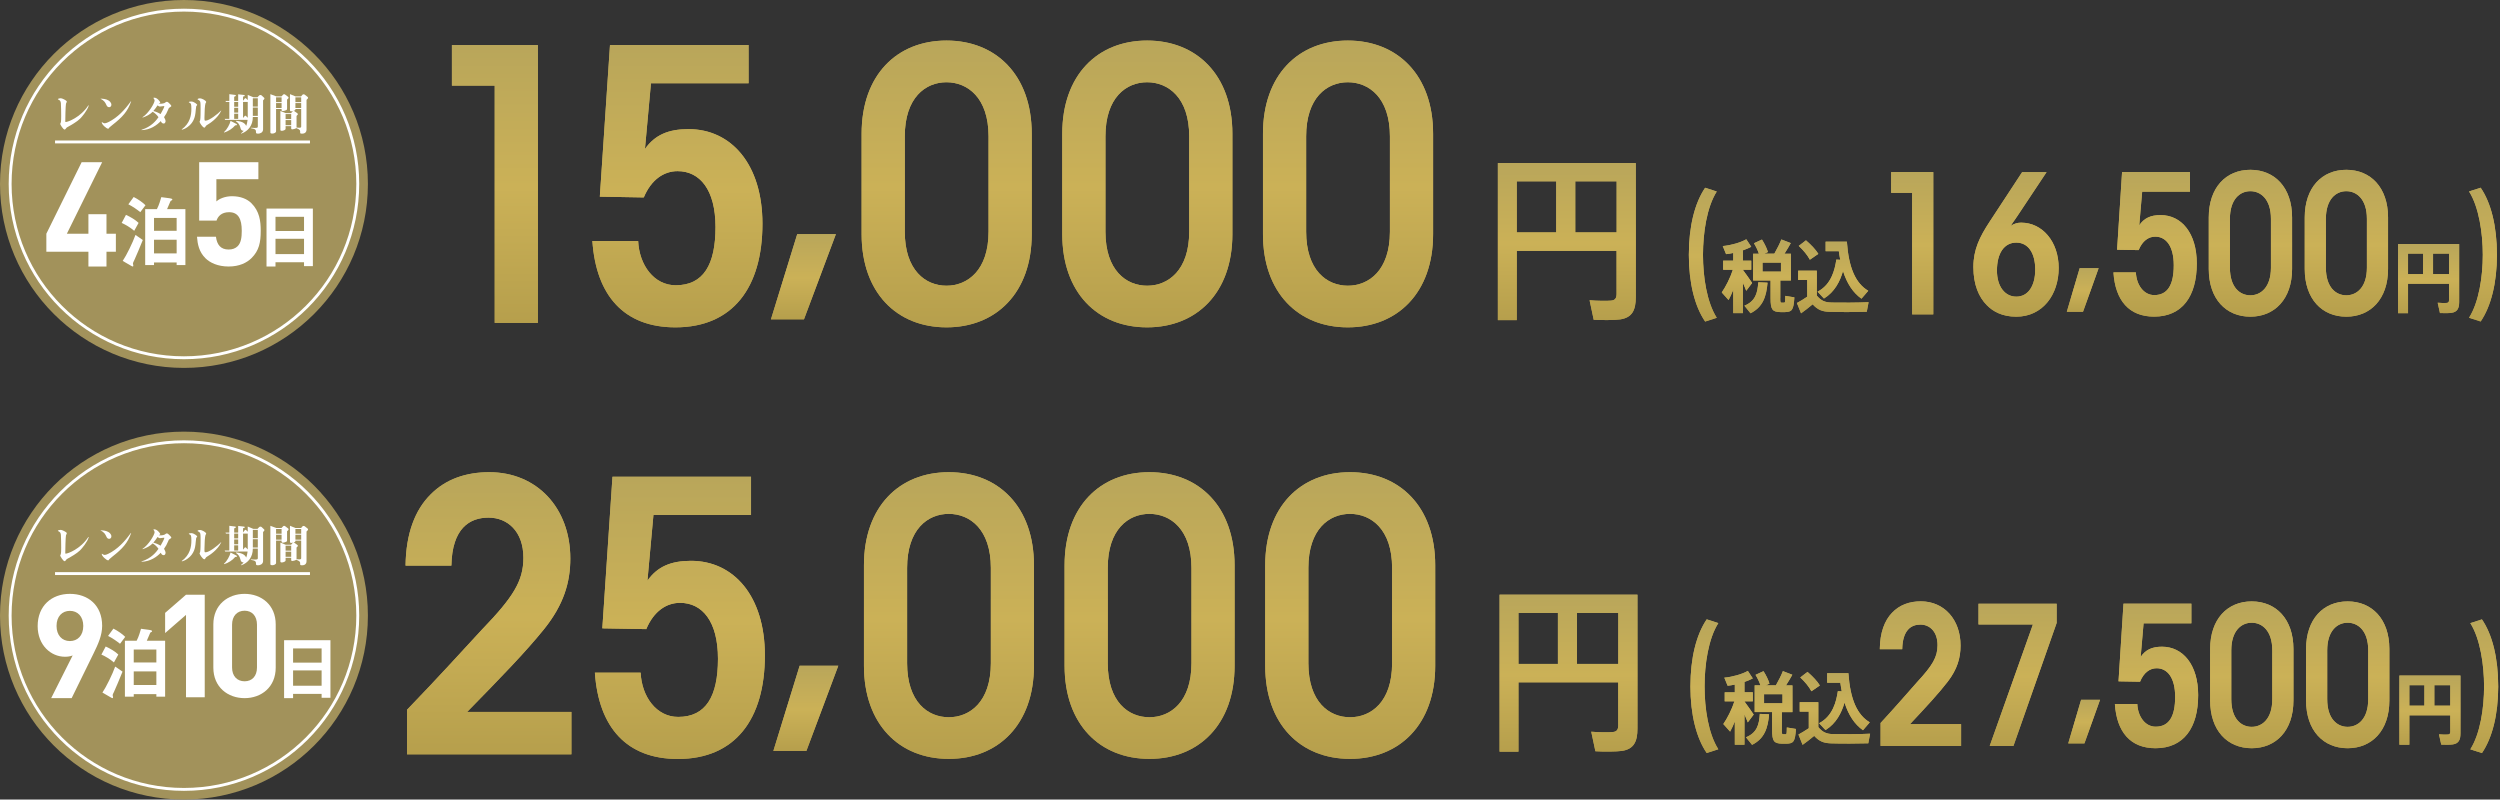 <svg width="863" height="276" viewBox="0 0 863 276" fill="none" xmlns="http://www.w3.org/2000/svg">
<rect x="0" y="0" width="863" height="276" fill="#333333" stroke="none"/>
<circle cx="63.5" cy="63.5" r="63.5" fill="#A2925B"/>
<path d="M30.5 36.36L30.635 36.435C30.2 38.07 28.28 40.35 27.635 40.98C26.465 42.105 24.65 43.125 23.21 43.92C22.97 44.055 22.955 44.1 22.73 44.4C22.505 44.685 22.43 44.73 22.325 44.73C21.785 44.73 20.78 42.96 20.78 42.78C20.78 42.705 20.945 42.39 20.975 42.315C21.11 41.91 21.125 40.965 21.125 40.05C21.125 39.39 21.08 36.105 21.02 35.625C20.93 34.86 20.675 34.65 20.24 34.425C20 34.305 19.97 34.29 19.97 34.245C19.97 34.08 20.555 33.915 20.855 33.915C21.665 33.915 22.73 34.665 22.91 34.815C23.03 34.905 23.06 35.025 23.06 35.115C23.06 35.235 22.805 35.685 22.775 35.79C22.625 36.51 22.535 40.86 22.535 41.91C22.535 41.97 22.535 42.12 22.715 42.12C23.345 42.12 27.755 40.59 30.5 36.36Z" fill="white"/>
<path d="M45.14 35.01H45.275C44.06 38.445 42.335 40.38 38.78 43.155C38.645 43.26 37.82 43.95 37.775 43.995C37.505 44.385 37.475 44.43 37.31 44.43C36.785 44.43 35.12 43.005 35.12 42.24C35.12 42.18 35.15 42.15 35.21 42.15C35.27 42.15 35.51 42.345 35.555 42.375C35.84 42.54 36.005 42.555 36.125 42.555C36.605 42.555 37.31 42.21 37.415 42.15C40.61 40.575 43.07 37.92 45.14 35.01ZM34.655 34.05C35.555 34.08 36.665 34.17 37.46 34.68C37.745 34.86 38.45 35.37 38.45 36.165C38.45 36.795 37.985 37.005 37.655 37.005C37.1 37.005 36.875 36.525 36.77 36.33C36.305 35.325 36.05 34.815 34.655 34.05Z" fill="white"/>
<path d="M48.86 44.925V44.805C52.34 43.725 54.005 41.46 54.71 40.455C54.14 39.555 53.105 38.79 52.7 38.58C51.755 39.54 50.525 40.155 49.25 40.59L49.19 40.47C51.335 39.075 53.375 35.595 53.375 34.665C53.375 34.575 53.3 34.365 53.24 34.26C53.21 34.2 52.97 33.915 52.97 33.855C52.97 33.72 53.09 33.705 53.18 33.705C53.96 33.705 54.47 34.245 54.74 34.53C54.89 34.695 55.31 35.16 55.31 35.385C55.31 35.445 55.295 35.49 55.13 35.58C55.07 35.625 54.83 35.745 54.8 35.775C54.92 35.79 55.52 35.805 55.64 35.805C55.835 35.805 56.6 35.685 56.765 35.58C57.35 35.175 57.41 35.13 57.605 35.13C57.905 35.13 58.265 35.505 58.49 35.73C58.715 35.955 59.135 36.375 59.135 36.585C59.135 36.72 59.075 36.78 58.535 37.11C58.265 37.29 58.235 37.35 58.025 37.89C57.605 38.94 57.275 39.51 56.63 40.44C56.915 40.86 57.155 41.505 57.155 41.85C57.155 42 57.035 42.645 56.525 42.645C55.955 42.645 55.775 42.315 55.49 41.805C54.245 43.14 51.92 44.85 48.86 44.925ZM55.43 39.375C56.105 38.235 56.72 36.96 56.72 36.735C56.72 36.645 56.675 36.615 56.6 36.615C56.39 36.615 55.445 36.78 55.22 36.78C54.95 36.78 54.695 36.6 54.38 36.375C54.095 36.81 53.48 37.74 52.925 38.34C53.72 38.475 54.725 38.94 55.43 39.375Z" fill="white"/>
<path d="M62.81 44.79L62.735 44.655C65.615 42.555 66.065 39.75 66.065 37.575C66.065 37.065 66.065 35.955 65.765 35.67C65.675 35.595 65.165 35.355 65.165 35.25C65.165 35.085 65.915 35.04 66.02 35.04C66.965 35.04 68.09 36.015 68.09 36.195C68.09 36.3 67.745 36.615 67.73 36.69C67.67 36.885 67.52 38.625 67.475 38.985C67.355 39.9 67.085 42.195 64.76 43.845C63.92 44.46 63.26 44.655 62.81 44.79ZM76.31 38.16L76.37 38.205C75.14 40.905 72.26 42.69 71.54 43.11C71.315 43.245 71.15 43.35 71.015 43.575C70.76 44.01 70.73 44.055 70.535 44.055C69.95 44.055 68.885 42.33 68.885 42.03C68.885 41.94 69.065 41.565 69.095 41.49C69.245 40.935 69.245 38.385 69.245 37.665C69.245 36.825 69.245 35.565 69.14 35.19C69.065 34.95 68.975 34.785 68.69 34.59C68.615 34.545 68.195 34.38 68.195 34.29C68.195 34.08 68.63 33.945 68.96 33.945C69.815 33.945 71.18 34.785 71.18 35.22C71.18 35.31 70.955 35.655 70.925 35.73C70.745 36.15 70.58 38.61 70.58 40.56C70.58 41.535 70.58 41.655 70.97 41.655C72.23 41.655 75.185 39.345 76.31 38.16Z" fill="white"/>
<path d="M91.28 33.99C91.28 34.17 91.235 34.215 90.815 34.65V44.67C90.815 45.825 89.66 46.14 89.105 46.14C88.385 46.14 88.37 45.915 88.37 45.645C88.355 44.895 88.355 44.565 86.615 44.25V44.1C86.87 44.115 87.29 44.16 87.845 44.16C88.85 44.16 89 44.085 89 43.62V40.38H87.275C87.275 43.335 85.685 45.27 83.285 46.14L83.21 45.99C83.48 45.795 83.72 45.63 84.11 45.135C83.255 45.165 83.09 44.52 83 44.13C82.67 42.81 82.085 42.315 81.425 41.865L81.47 41.715C84.2 41.895 84.755 42.99 84.995 43.47C85.16 43.02 85.355 42.39 85.475 41.385H77.735L77.555 41.04H79.16V35.19H78.005L77.825 34.845H79.16V32.505L81.14 32.76C81.215 32.76 81.41 32.79 81.41 32.985C81.41 33.165 81.35 33.195 80.84 33.405V34.845H82.22V32.55L84.26 32.79C84.41 32.805 84.485 32.88 84.485 33C84.485 33.225 84.26 33.285 83.9 33.345V34.8L84.485 34.035C84.53 33.96 84.59 33.885 84.725 33.885C84.845 33.885 84.95 33.975 84.995 34.02L85.52 34.56V32.76L87.455 33.57H88.88L89.42 33C89.57 32.85 89.705 32.79 89.885 32.79C89.99 32.79 90.17 32.835 90.275 32.91L91.175 33.75C91.235 33.81 91.28 33.9 91.28 33.99ZM85.52 40.665V40.515V35.19H83.9V40.74L84.44 40.08C84.5 39.99 84.56 39.93 84.68 39.93C84.785 39.93 84.875 39.99 84.95 40.065L85.52 40.665ZM82.22 38.88V37.215H80.84V38.88H82.22ZM82.22 36.855V35.19H80.84V36.855H82.22ZM82.22 41.04V39.255H80.84V41.04H82.22ZM89 36.795V33.915H87.275V36.795H89ZM89 40.005V37.125H87.275V40.005H89ZM81.8 43.035C81.8 43.305 81.365 43.275 81.2 43.26C80.285 44.385 78.725 45.36 77.405 45.75L77.3 45.615C78.38 44.685 79.31 42.93 79.595 41.73L81.62 42.78C81.725 42.84 81.8 42.915 81.8 43.035Z" fill="white"/>
<path d="M106.34 33.765C106.34 33.945 106.295 34.02 105.815 34.47V44.715C105.815 45.87 104.93 46.14 104.315 46.14C103.79 46.14 103.625 46.035 103.625 45.855C103.625 44.85 103.625 44.805 102.26 44.22C102.005 44.445 101.195 44.655 100.94 44.655C100.58 44.655 100.52 44.505 100.52 44.25V43.545H98.585V44.475C98.585 44.895 97.685 45.165 97.25 45.165C97.025 45.165 96.785 45.105 96.785 44.805V38.31L98.63 39.045H100.49L101.015 38.415C101.06 38.355 101.12 38.325 101.18 38.295C100.73 38.415 100.67 38.43 100.535 38.43C100.325 38.43 100.1 38.325 100.1 37.995V32.49L101.975 33.27H103.94L104.405 32.715C104.495 32.61 104.66 32.55 104.81 32.55C104.93 32.55 105.08 32.58 105.23 32.7L106.16 33.435C106.265 33.51 106.34 33.6 106.34 33.765ZM103.97 43.62V37.62H101.975C101.975 37.995 101.975 38.085 101.255 38.28C101.435 38.265 101.54 38.31 101.615 38.37L102.62 39.09C102.755 39.18 102.83 39.315 102.83 39.42C102.83 39.555 102.77 39.6 102.365 40.005V44.025C102.92 44.1 103.265 44.1 103.355 44.1C103.94 44.1 103.97 43.86 103.97 43.62ZM103.97 37.29V35.58H101.975V37.29H103.97ZM100.52 41.1V39.375H98.585V41.1H100.52ZM100.52 43.215V41.445H98.585V43.215H100.52ZM103.97 35.25V33.6H101.975V35.25H103.97ZM99.605 33.705C99.605 33.915 99.515 34.02 99.095 34.38V37.53C99.095 37.755 99.065 37.89 98.765 38.04C98.375 38.235 97.82 38.34 97.655 38.34C97.445 38.34 97.205 38.265 97.205 38.04V37.62H95.3V45.33C95.3 45.78 94.61 46.11 94.025 46.11C93.335 46.11 93.335 45.9 93.335 45.615V32.505L95.36 33.27H97.16L97.76 32.655C97.88 32.535 98.015 32.52 98.075 32.52C98.21 32.52 98.33 32.565 98.465 32.67L99.47 33.435C99.515 33.465 99.605 33.555 99.605 33.705ZM97.205 35.25V33.6H95.3V35.25H97.205ZM97.205 37.29V35.58H95.3V37.29H97.205Z" fill="white"/>
<path d="M19 49H107" stroke="white"/>
<circle cx="63.5" cy="63.5" r="60" stroke="white"/>
<path d="M40 86.893H36.757V92H30.52V86.893H16V80.674L28.175 56H35.26L23.085 80.674H30.52V73.949H36.757V80.674H40V86.893Z" fill="white"/>
<path d="M90 79.666C90 83.677 89.446 86.485 86.828 89.092C85.217 90.696 82.65 92 78.924 92C75.199 92 72.481 90.696 70.92 89.142C68.705 86.936 68.201 84.329 68 81.721H74.545C74.897 84.529 76.206 86.134 78.924 86.134C80.183 86.134 81.24 85.783 82.046 84.981C83.204 83.827 83.455 81.922 83.455 79.666C83.455 75.554 82.247 73.248 79.076 73.248C76.407 73.248 75.199 74.752 74.746 76.156H68.755V56H89.195V61.866H74.696V69.538C75.652 68.635 77.666 67.733 80.082 67.733C83.053 67.733 85.318 68.685 86.778 70.139C89.597 72.947 90 76.306 90 79.666Z" fill="white"/>
<path d="M64 91.49H60.978V90.604H53.166V91.49H50.119V72.188H54.165C54.908 70.819 55.497 68.698 55.676 68.054L58.494 68.43C58.827 68.483 59.492 68.564 59.492 68.886C59.492 68.966 59.441 69.074 59.339 69.127C58.955 69.289 58.903 69.315 58.801 69.557C58.775 69.611 58.033 71.382 57.674 72.188H64V91.49ZM60.978 79.678V75.222H53.166V79.678H60.978ZM60.978 87.463V82.765H53.166V87.463H60.978ZM50.221 70.846L48.428 73.235C47.455 72.43 45.765 71.248 44.305 70.523L46.149 68C47.66 68.752 49.376 69.96 50.221 70.846ZM47.839 76.94L46.328 79.678C45.048 78.577 43.409 77.557 42 76.966L43.485 74.174C45.099 74.899 46.789 75.919 47.839 76.94ZM49.299 82.846C48.608 84.617 46.712 89.101 46.328 89.879C46.175 90.174 45.893 90.711 45.893 90.98C45.893 91.087 46.021 91.57 46.021 91.678C46.021 91.839 45.97 92 45.816 92C45.662 92 45.278 91.758 45.125 91.678L42.359 90.067C43.69 88.107 45.791 83.812 46.764 81.101L49.299 82.846Z" fill="white"/>
<path d="M108 91.871H104.951V90.529H95.101V92H92V72H108V91.871ZM104.951 79.742V74.839H95.101V79.742H104.951ZM104.951 87.716V82.426H95.101V87.716H104.951Z" fill="white"/>
<path d="M140.514 245.005C151.527 233.611 159.815 224.408 166.293 217.416C177.173 206.136 180.678 200.573 180.678 192.551C180.678 183.349 175.115 178.681 168.637 178.681C162.159 178.681 156.062 182.301 155.814 195.257H140C140.133 183.977 143.372 175.956 148.555 170.774C153.871 165.324 160.997 163 168.885 163C185.327 163 196.874 175.308 196.874 192.799C196.874 201.087 194.549 208.727 187.938 217.016C181.593 224.923 172.905 233.859 161.244 245.767H197.255V260.4H140.514V244.986V245.005Z" fill="url(#paint0_linear_474_3611)"/>
<path d="M259.254 164.562V177.785H225.568L223.491 200.459C226.863 195.657 231.532 193.599 238.524 193.599C253.29 193.599 264.036 205.774 264.036 226.238C264.036 248.263 253.805 262 233.989 262C216.365 262 206.648 251.121 205.353 232.201H221.148C221.529 240.489 226.597 247.482 234.104 247.482C243.687 247.482 247.841 240.356 247.841 227.4C247.841 214.444 242.392 208.099 234.751 208.099C230.083 208.099 225.682 210.957 223.091 217.168L207.925 216.901L211.43 164.562H259.235H259.254Z" fill="url(#paint1_linear_474_3611)"/>
<path d="M278.364 259.218H266.97L276.039 229.819H289.376L278.364 259.218Z" fill="url(#paint2_linear_474_3611)"/>
<path d="M298.236 195.124C298.236 174.908 310.411 163 327.521 163C344.631 163 356.92 174.908 356.92 195.124V229.838C356.92 250.054 344.612 261.962 327.521 261.962C310.43 261.962 298.236 250.054 298.236 229.838V195.124ZM313.136 228.943C313.136 242.28 320.262 247.596 327.521 247.596C334.78 247.596 342.039 242.28 342.039 228.943V196.038C342.039 182.701 334.78 177.385 327.521 177.385C320.262 177.385 313.136 182.701 313.136 196.038V228.943Z" fill="url(#paint3_linear_474_3611)"/>
<path d="M367.494 195.124C367.494 174.908 379.669 163 396.779 163C413.888 163 426.178 174.908 426.178 195.124V229.838C426.178 250.054 413.869 261.962 396.779 261.962C379.688 261.962 367.494 250.054 367.494 229.838V195.124ZM382.394 228.943C382.394 242.28 389.52 247.596 396.779 247.596C404.038 247.596 411.297 242.28 411.297 228.943V196.038C411.297 182.701 404.038 177.385 396.779 177.385C389.52 177.385 382.394 182.701 382.394 196.038V228.943Z" fill="url(#paint4_linear_474_3611)"/>
<path d="M436.752 195.124C436.752 174.908 448.927 163 466.037 163C483.146 163 495.436 174.908 495.436 195.124V229.838C495.436 250.054 483.127 261.962 466.037 261.962C448.946 261.962 436.752 250.054 436.752 229.838V195.124ZM451.652 228.943C451.652 242.28 458.777 247.596 466.037 247.596C473.296 247.596 480.555 242.28 480.555 228.943V196.038C480.555 182.701 473.296 177.385 466.037 177.385C458.777 177.385 451.652 182.701 451.652 196.038V228.943Z" fill="url(#paint5_linear_474_3611)"/>
<path d="M140.514 245.005C151.527 233.611 159.815 224.408 166.293 217.416C177.173 206.136 180.678 200.573 180.678 192.551C180.678 183.349 175.115 178.681 168.637 178.681C162.159 178.681 156.062 182.301 155.814 195.257H140C140.133 183.977 143.372 175.956 148.555 170.774C153.871 165.324 160.997 163 168.885 163C185.327 163 196.874 175.308 196.874 192.799C196.874 201.087 194.549 208.727 187.938 217.016C181.593 224.923 172.905 233.859 161.244 245.767H197.255V260.4H140.514V244.986V245.005Z" fill="url(#paint6_linear_474_3611)"/>
<path d="M259.254 164.562V177.785H225.568L223.491 200.459C226.863 195.657 231.532 193.599 238.524 193.599C253.29 193.599 264.036 205.774 264.036 226.238C264.036 248.263 253.805 262 233.989 262C216.365 262 206.648 251.121 205.353 232.201H221.148C221.529 240.489 226.597 247.482 234.104 247.482C243.687 247.482 247.841 240.356 247.841 227.4C247.841 214.444 242.392 208.099 234.751 208.099C230.083 208.099 225.682 210.957 223.091 217.168L207.925 216.901L211.43 164.562H259.235H259.254Z" fill="url(#paint7_linear_474_3611)"/>
<path d="M278.364 259.218H266.97L276.039 229.819H289.376L278.364 259.218Z" fill="url(#paint8_linear_474_3611)"/>
<path d="M298.236 195.124C298.236 174.908 310.411 163 327.521 163C344.631 163 356.92 174.908 356.92 195.124V229.838C356.92 250.054 344.612 261.962 327.521 261.962C310.43 261.962 298.236 250.054 298.236 229.838V195.124ZM313.136 228.943C313.136 242.28 320.262 247.596 327.521 247.596C334.78 247.596 342.039 242.28 342.039 228.943V196.038C342.039 182.701 334.78 177.385 327.521 177.385C320.262 177.385 313.136 182.701 313.136 196.038V228.943Z" fill="url(#paint9_linear_474_3611)"/>
<path d="M367.494 195.124C367.494 174.908 379.669 163 396.779 163C413.888 163 426.178 174.908 426.178 195.124V229.838C426.178 250.054 413.869 261.962 396.779 261.962C379.688 261.962 367.494 250.054 367.494 229.838V195.124ZM382.394 228.943C382.394 242.28 389.52 247.596 396.779 247.596C404.038 247.596 411.297 242.28 411.297 228.943V196.038C411.297 182.701 404.038 177.385 396.779 177.385C389.52 177.385 382.394 182.701 382.394 196.038V228.943Z" fill="url(#paint10_linear_474_3611)"/>
<path d="M436.752 195.124C436.752 174.908 448.927 163 466.037 163C483.146 163 495.436 174.908 495.436 195.124V229.838C495.436 250.054 483.127 261.962 466.037 261.962C448.946 261.962 436.752 250.054 436.752 229.838V195.124ZM451.652 228.943C451.652 242.28 458.777 247.596 466.037 247.596C473.296 247.596 480.555 242.28 480.555 228.943V196.038C480.555 182.701 473.296 177.385 466.037 177.385C458.777 177.385 451.652 182.701 451.652 196.038V228.943Z" fill="url(#paint11_linear_474_3611)"/>
<path d="M524.168 235.554V259.466H517.652V205.279H565.247V251.54C565.247 256.036 563.989 258.589 559.874 259.218C558.026 259.466 553.777 259.523 550.729 259.333L549.3 252.588C551.929 252.835 555.454 252.835 556.711 252.702C558.197 252.588 558.617 251.768 558.617 250.339V235.535H524.168V235.554ZM537.792 229.19V211.585H524.168V229.19H537.792ZM558.636 229.19V211.585H544.365V229.19H558.636Z" fill="url(#paint12_linear_474_3611)"/>
<path d="M524.168 235.554V259.466H517.652V205.279H565.247V251.54C565.247 256.036 563.989 258.589 559.874 259.218C558.026 259.466 553.777 259.523 550.729 259.333L549.3 252.588C551.929 252.835 555.454 252.835 556.711 252.702C558.197 252.588 558.617 251.768 558.617 250.339V235.535H524.168V235.554ZM537.792 229.19V211.585H524.168V229.19H537.792ZM558.636 229.19V211.585H544.365V229.19H558.636Z" fill="url(#paint13_linear_474_3611)"/>
<path d="M583.538 236.926C583.538 227.076 585.596 219.036 589.159 213.796L593.16 215.091C589.73 220.503 588.416 229.343 588.416 236.964C588.416 244.586 589.73 253.236 593.16 258.647L589.159 259.943C585.577 254.722 583.538 246.662 583.538 236.964V236.907V236.926Z" fill="url(#paint14_linear_474_3611)"/>
<path d="M605.354 246.681L603.334 249.368C603.048 248.587 602.629 247.634 602.191 246.624V257.084H598.857V249.044C598.342 250.359 597.79 251.54 597.237 252.55L594.894 249.939C596.246 247.977 597.809 244.967 598.723 242.109H595.37V238.984H598.857V236.316C597.999 236.507 597.161 236.64 596.38 236.717L595.236 233.935C597.999 233.687 601.467 232.715 603.353 231.591L605.068 234.183C604.268 234.621 603.277 235.021 602.191 235.402V238.965H605.068V242.09H602.191V242.166C603.334 243.747 604.63 245.519 605.354 246.643V246.681ZM610.689 246.567C610.269 251.426 609.069 254.969 604.82 257.122L602.705 254.512C606.44 252.988 607.259 250.244 607.488 246.434L610.689 246.567ZM615.071 251.94C615.071 253.274 615.147 253.445 615.509 253.464H616.424C616.767 253.426 616.786 253.293 616.805 251.121L619.948 251.635C619.682 256.094 619.11 256.665 616.652 256.722H615.166C612.308 256.646 611.737 255.846 611.737 251.94V245.805H605.716V236.583H607.716C607.335 235.421 606.707 234.106 606.002 232.963L608.764 231.687C609.698 233.154 610.46 234.754 610.822 235.993L609.545 236.583H613.032C614.023 234.868 614.938 233.02 615.452 231.667L618.71 232.925C618.119 234.011 617.357 235.288 616.519 236.602H618.748V245.824H615.09V251.959L615.071 251.94ZM608.955 242.756H615.319V239.632H608.955V242.756Z" fill="url(#paint15_linear_474_3611)"/>
<path d="M632.638 253.407C635.439 253.484 642.26 253.465 645.556 253.274L644.927 256.589C641.765 256.704 635.21 256.723 632.086 256.608C629.59 256.532 628.027 255.961 626.255 254.017C624.807 255.237 623.474 256.246 622.254 257.123L620.825 253.56C621.892 252.988 623.112 252.245 624.388 251.388V245.634H621.263V242.395H627.684V251.007C629.209 252.836 630.619 253.35 632.619 253.407H632.638ZM623.95 231.935C625.817 233.573 627.246 235.059 628.218 236.622C627.208 237.308 626.274 237.955 625.303 238.622C624.445 237.041 623.15 235.44 621.454 233.859L623.95 231.935ZM635.782 238.679C635.61 237.727 635.42 236.717 635.287 235.688H630.733V232.392H638.068C638.697 241.423 641.079 246.777 645.442 249.349C644.642 250.302 643.879 251.178 643.098 252.074C640.221 250.035 638.125 246.91 636.735 242.528C635.687 246.091 633.877 249.73 630.161 252.017L627.951 249.654C632.676 247.196 633.896 242.185 634.429 238.584L635.782 238.66V238.679Z" fill="url(#paint16_linear_474_3611)"/>
<path d="M649.157 249.597C654.549 243.766 658.607 239.041 661.789 235.459C667.124 229.686 668.839 226.828 668.839 222.713C668.839 218.007 666.114 215.606 662.932 215.606C659.75 215.606 656.778 217.454 656.645 224.103H648.909C648.966 218.33 650.567 214.215 653.101 211.567C655.711 208.785 659.198 207.584 663.066 207.584C671.125 207.584 676.784 213.891 676.784 222.846C676.784 227.095 675.641 231.001 672.402 235.25C669.296 239.289 665.047 243.881 659.331 249.978H676.974V257.485H649.176V249.597H649.157Z" fill="url(#paint17_linear_474_3611)"/>
<path d="M709.956 208.404V215.034L695.037 257.504H686.844L701.763 215.568H682.977V208.404H709.956Z" fill="url(#paint18_linear_474_3611)"/>
<path d="M719.54 256.627H713.957L718.396 241.575H724.932L719.54 256.627Z" fill="url(#paint19_linear_474_3611)"/>
<path d="M756.464 208.404V215.168H739.964L738.954 226.771C740.612 224.313 742.879 223.246 746.309 223.246C753.549 223.246 758.808 229.477 758.808 239.975C758.808 251.254 753.797 258.285 744.08 258.285C735.449 258.285 730.685 252.702 730.057 243.023H737.792C737.983 247.272 740.46 250.854 744.137 250.854C748.824 250.854 750.863 247.196 750.863 240.566C750.863 233.935 748.195 230.677 744.461 230.677C742.174 230.677 740.021 232.144 738.745 235.326L731.314 235.193L733.029 208.385H756.445L756.464 208.404Z" fill="url(#paint20_linear_474_3611)"/>
<path d="M762.942 224.046C762.942 213.7 768.906 207.604 777.289 207.604C785.673 207.604 791.694 213.7 791.694 224.046V241.823C791.694 252.169 785.673 258.285 777.289 258.285C768.906 258.285 762.942 252.188 762.942 241.823V224.046ZM770.24 241.366C770.24 248.206 773.727 250.911 777.289 250.911C780.852 250.911 784.396 248.187 784.396 241.366V224.504C784.396 217.664 780.833 214.958 777.289 214.958C773.746 214.958 770.24 217.683 770.24 224.504V241.366Z" fill="url(#paint21_linear_474_3611)"/>
<path d="M796.057 224.046C796.057 213.7 802.02 207.604 810.404 207.604C818.787 207.604 824.808 213.7 824.808 224.046V241.823C824.808 252.169 818.787 258.285 810.404 258.285C802.02 258.285 796.057 252.188 796.057 241.823V224.046ZM803.354 241.366C803.354 248.206 806.841 250.911 810.404 250.911C813.967 250.911 817.51 248.187 817.51 241.366V224.504C817.51 217.664 813.947 214.958 810.404 214.958C806.86 214.958 803.354 217.683 803.354 224.504V241.366Z" fill="url(#paint22_linear_474_3611)"/>
<path d="M831.705 246.91V257.084H828.275V233.192H849.348V253.236C849.348 255.427 848.7 256.665 846.719 256.97C845.861 257.104 844.013 257.123 842.718 257.046L841.937 253.483C843.061 253.617 844.528 253.617 845.061 253.56C845.652 253.503 845.842 253.198 845.842 252.607V246.929H831.705V246.91ZM836.907 243.595V236.526H831.705V243.595H836.907ZM845.842 243.595V236.526H840.336V243.595H845.842Z" fill="url(#paint23_linear_474_3611)"/>
<path d="M862.381 237.022C862.381 246.682 860.323 254.741 856.76 259.962L852.759 258.666C856.188 253.255 857.503 244.414 857.503 236.984C857.503 229.553 856.188 220.522 852.759 215.111L856.76 213.815C860.342 219.035 862.381 227.095 862.381 236.984V237.022Z" fill="url(#paint24_linear_474_3611)"/>
<path d="M583.538 236.926C583.538 227.076 585.596 219.036 589.159 213.796L593.16 215.091C589.73 220.503 588.416 229.343 588.416 236.964C588.416 244.586 589.73 253.236 593.16 258.647L589.159 259.943C585.577 254.722 583.538 246.662 583.538 236.964V236.907V236.926Z" fill="url(#paint25_linear_474_3611)"/>
<path d="M605.354 246.681L603.334 249.368C603.048 248.587 602.629 247.634 602.191 246.624V257.084H598.857V249.044C598.342 250.359 597.79 251.54 597.237 252.55L594.894 249.939C596.246 247.977 597.809 244.967 598.723 242.109H595.37V238.984H598.857V236.316C597.999 236.507 597.161 236.64 596.38 236.717L595.236 233.935C597.999 233.687 601.467 232.715 603.353 231.591L605.068 234.183C604.268 234.621 603.277 235.021 602.191 235.402V238.965H605.068V242.09H602.191V242.166C603.334 243.747 604.63 245.519 605.354 246.643V246.681ZM610.689 246.567C610.269 251.426 609.069 254.969 604.82 257.122L602.705 254.512C606.44 252.988 607.259 250.244 607.488 246.434L610.689 246.567ZM615.071 251.94C615.071 253.274 615.147 253.445 615.509 253.464H616.424C616.767 253.426 616.786 253.293 616.805 251.121L619.948 251.635C619.682 256.094 619.11 256.665 616.652 256.722H615.166C612.308 256.646 611.737 255.846 611.737 251.94V245.805H605.716V236.583H607.716C607.335 235.421 606.707 234.106 606.002 232.963L608.764 231.687C609.698 233.154 610.46 234.754 610.822 235.993L609.545 236.583H613.032C614.023 234.868 614.938 233.02 615.452 231.667L618.71 232.925C618.119 234.011 617.357 235.288 616.519 236.602H618.748V245.824H615.09V251.959L615.071 251.94ZM608.955 242.756H615.319V239.632H608.955V242.756Z" fill="url(#paint26_linear_474_3611)"/>
<path d="M632.638 253.407C635.439 253.484 642.26 253.465 645.556 253.274L644.927 256.589C641.765 256.704 635.21 256.723 632.086 256.608C629.59 256.532 628.027 255.961 626.255 254.017C624.807 255.237 623.474 256.246 622.254 257.123L620.825 253.56C621.892 252.988 623.112 252.245 624.388 251.388V245.634H621.263V242.395H627.684V251.007C629.209 252.836 630.619 253.35 632.619 253.407H632.638ZM623.95 231.935C625.817 233.573 627.246 235.059 628.218 236.622C627.208 237.308 626.274 237.955 625.303 238.622C624.445 237.041 623.15 235.44 621.454 233.859L623.95 231.935ZM635.782 238.679C635.61 237.727 635.42 236.717 635.287 235.688H630.733V232.392H638.068C638.697 241.423 641.079 246.777 645.442 249.349C644.642 250.302 643.879 251.178 643.098 252.074C640.221 250.035 638.125 246.91 636.735 242.528C635.687 246.091 633.877 249.73 630.161 252.017L627.951 249.654C632.676 247.196 633.896 242.185 634.429 238.584L635.782 238.66V238.679Z" fill="url(#paint27_linear_474_3611)"/>
<path d="M649.157 249.597C654.549 243.766 658.607 239.041 661.789 235.459C667.124 229.686 668.839 226.828 668.839 222.713C668.839 218.007 666.114 215.606 662.932 215.606C659.75 215.606 656.778 217.454 656.645 224.103H648.909C648.966 218.33 650.567 214.215 653.101 211.567C655.711 208.785 659.198 207.584 663.066 207.584C671.125 207.584 676.784 213.891 676.784 222.846C676.784 227.095 675.641 231.001 672.402 235.25C669.296 239.289 665.047 243.881 659.331 249.978H676.974V257.485H649.176V249.597H649.157Z" fill="url(#paint28_linear_474_3611)"/>
<path d="M709.956 208.404V215.034L695.037 257.504H686.844L701.763 215.568H682.977V208.404H709.956Z" fill="url(#paint29_linear_474_3611)"/>
<path d="M719.54 256.627H713.957L718.396 241.575H724.932L719.54 256.627Z" fill="url(#paint30_linear_474_3611)"/>
<path d="M756.464 208.404V215.168H739.964L738.954 226.771C740.612 224.313 742.879 223.246 746.309 223.246C753.549 223.246 758.808 229.477 758.808 239.975C758.808 251.254 753.797 258.285 744.08 258.285C735.449 258.285 730.685 252.702 730.057 243.023H737.792C737.983 247.272 740.46 250.854 744.137 250.854C748.824 250.854 750.863 247.196 750.863 240.566C750.863 233.935 748.195 230.677 744.461 230.677C742.174 230.677 740.021 232.144 738.745 235.326L731.314 235.193L733.029 208.385H756.445L756.464 208.404Z" fill="url(#paint31_linear_474_3611)"/>
<path d="M762.942 224.046C762.942 213.7 768.906 207.604 777.289 207.604C785.673 207.604 791.694 213.7 791.694 224.046V241.823C791.694 252.169 785.673 258.285 777.289 258.285C768.906 258.285 762.942 252.188 762.942 241.823V224.046ZM770.24 241.366C770.24 248.206 773.727 250.911 777.289 250.911C780.852 250.911 784.396 248.187 784.396 241.366V224.504C784.396 217.664 780.833 214.958 777.289 214.958C773.746 214.958 770.24 217.683 770.24 224.504V241.366Z" fill="url(#paint32_linear_474_3611)"/>
<path d="M796.057 224.046C796.057 213.7 802.02 207.604 810.404 207.604C818.787 207.604 824.808 213.7 824.808 224.046V241.823C824.808 252.169 818.787 258.285 810.404 258.285C802.02 258.285 796.057 252.188 796.057 241.823V224.046ZM803.354 241.366C803.354 248.206 806.841 250.911 810.404 250.911C813.967 250.911 817.51 248.187 817.51 241.366V224.504C817.51 217.664 813.947 214.958 810.404 214.958C806.86 214.958 803.354 217.683 803.354 224.504V241.366Z" fill="url(#paint33_linear_474_3611)"/>
<path d="M831.705 246.91V257.084H828.275V233.192H849.348V253.236C849.348 255.427 848.7 256.665 846.719 256.97C845.861 257.104 844.013 257.123 842.718 257.046L841.937 253.483C843.061 253.617 844.528 253.617 845.061 253.56C845.652 253.503 845.842 253.198 845.842 252.607V246.929H831.705V246.91ZM836.907 243.595V236.526H831.705V243.595H836.907ZM845.842 243.595V236.526H840.336V243.595H845.842Z" fill="url(#paint34_linear_474_3611)"/>
<path d="M862.381 237.022C862.381 246.682 860.323 254.741 856.76 259.962L852.759 258.666C856.188 253.255 857.503 244.414 857.503 236.984C857.503 229.553 856.188 220.522 852.759 215.111L856.76 213.815C860.342 219.035 862.381 227.095 862.381 236.984V237.022Z" fill="url(#paint35_linear_474_3611)"/>
<path d="M170.772 29.553H156V15.563H185.677V111.456H170.772V29.553Z" fill="url(#paint36_linear_474_3611)"/>
<path d="M258.411 15.544V28.753H224.712L222.635 51.435C226.008 46.632 230.678 44.573 237.674 44.573C252.445 44.573 263.195 56.753 263.195 77.224C263.195 99.257 252.96 113 233.137 113C215.506 113 205.785 102.117 204.489 83.189H220.29C220.672 91.481 225.742 98.476 233.251 98.476C242.839 98.476 246.994 91.347 246.994 78.386C246.994 65.425 241.543 59.078 233.9 59.078C229.23 59.078 224.827 61.937 222.235 68.151L207.062 67.884L210.57 15.525H258.392L258.411 15.544Z" fill="url(#paint37_linear_474_3611)"/>
<path d="M277.53 110.236H266.132L275.205 80.826H288.547L277.53 110.236Z" fill="url(#paint38_linear_474_3611)"/>
<path d="M297.429 46.136C297.429 25.913 309.608 14 326.725 14C343.841 14 356.154 25.932 356.154 46.136V80.864C356.154 101.087 343.841 113 326.725 113C309.608 113 297.429 101.068 297.429 80.864V46.136ZM312.334 79.968C312.334 93.311 319.463 98.628 326.725 98.628C333.987 98.628 341.249 93.311 341.249 79.968V47.051C341.249 33.709 333.987 28.391 326.725 28.391C319.463 28.391 312.334 33.709 312.334 47.051V79.968Z" fill="url(#paint39_linear_474_3611)"/>
<path d="M366.694 46.136C366.694 25.913 378.874 14 395.99 14C413.107 14 425.42 25.932 425.42 46.136V80.864C425.42 101.087 413.107 113 395.99 113C378.874 113 366.694 101.068 366.694 80.864V46.136ZM381.6 79.968C381.6 93.311 388.728 98.628 395.99 98.628C403.252 98.628 410.514 93.311 410.514 79.968V47.051C410.514 33.709 403.252 28.391 395.99 28.391C388.728 28.391 381.6 33.709 381.6 47.051V79.968Z" fill="url(#paint40_linear_474_3611)"/>
<path d="M435.979 46.136C435.979 25.913 448.159 14 465.275 14C482.392 14 494.705 25.932 494.705 46.136V80.864C494.705 101.087 482.392 113 465.275 113C448.159 113 435.979 101.068 435.979 80.864V46.136ZM450.885 79.968C450.885 93.311 458.013 98.628 465.275 98.628C472.537 98.628 479.8 93.311 479.8 79.968V47.051C479.8 33.709 472.537 28.391 465.275 28.391C458.013 28.391 450.885 33.709 450.885 47.051V79.968Z" fill="url(#paint41_linear_474_3611)"/>
<path d="M170.772 29.553H156V15.563H185.677V111.456H170.772V29.553Z" fill="url(#paint42_linear_474_3611)"/>
<path d="M258.411 15.544V28.753H224.712L222.635 51.435C226.008 46.632 230.678 44.573 237.674 44.573C252.445 44.573 263.195 56.753 263.195 77.224C263.195 99.257 252.96 113 233.137 113C215.506 113 205.785 102.117 204.489 83.189H220.29C220.672 91.481 225.742 98.476 233.251 98.476C242.839 98.476 246.994 91.347 246.994 78.386C246.994 65.425 241.543 59.078 233.9 59.078C229.23 59.078 224.827 61.937 222.235 68.151L207.062 67.884L210.57 15.525H258.392L258.411 15.544Z" fill="url(#paint43_linear_474_3611)"/>
<path d="M277.53 110.236H266.132L275.205 80.826H288.547L277.53 110.236Z" fill="url(#paint44_linear_474_3611)"/>
<path d="M297.429 46.136C297.429 25.913 309.608 14 326.725 14C343.841 14 356.154 25.932 356.154 46.136V80.864C356.154 101.087 343.841 113 326.725 113C309.608 113 297.429 101.068 297.429 80.864V46.136ZM312.334 79.968C312.334 93.311 319.463 98.628 326.725 98.628C333.987 98.628 341.249 93.311 341.249 79.968V47.051C341.249 33.709 333.987 28.391 326.725 28.391C319.463 28.391 312.334 33.709 312.334 47.051V79.968Z" fill="url(#paint45_linear_474_3611)"/>
<path d="M366.694 46.136C366.694 25.913 378.874 14 395.99 14C413.107 14 425.42 25.932 425.42 46.136V80.864C425.42 101.087 413.107 113 395.99 113C378.874 113 366.694 101.068 366.694 80.864V46.136ZM381.6 79.968C381.6 93.311 388.728 98.628 395.99 98.628C403.252 98.628 410.514 93.311 410.514 79.968V47.051C410.514 33.709 403.252 28.391 395.99 28.391C388.728 28.391 381.6 33.709 381.6 47.051V79.968Z" fill="url(#paint46_linear_474_3611)"/>
<path d="M435.979 46.136C435.979 25.913 448.159 14 465.275 14C482.392 14 494.705 25.932 494.705 46.136V80.864C494.705 101.087 482.392 113 465.275 113C448.159 113 435.979 101.068 435.979 80.864V46.136ZM450.885 79.968C450.885 93.311 458.013 98.628 465.275 98.628C472.537 98.628 479.8 93.311 479.8 79.968V47.051C479.8 33.709 472.537 28.391 465.275 28.391C458.013 28.391 450.885 33.709 450.885 47.051V79.968Z" fill="url(#paint47_linear_474_3611)"/>
<path d="M523.581 86.582V110.503H517.062V56.295H564.675V102.574C564.675 107.072 563.417 109.626 559.3 110.255C557.452 110.503 553.201 110.56 550.151 110.389L548.722 103.641C551.352 103.889 554.878 103.889 556.136 103.775C557.623 103.641 558.042 102.841 558.042 101.392V86.601H523.581V86.582ZM537.209 80.216V62.604H523.581V80.216H537.209ZM558.062 80.216V62.604H543.785V80.216H558.062Z" fill="url(#paint48_linear_474_3611)"/>
<path d="M523.581 86.582V110.503H517.062V56.295H564.675V102.574C564.675 107.072 563.417 109.626 559.3 110.255C557.452 110.503 553.201 110.56 550.151 110.389L548.722 103.641C551.352 103.889 554.878 103.889 556.136 103.775C557.623 103.641 558.042 102.841 558.042 101.392V86.601H523.581V86.582ZM537.209 80.216V62.604H523.581V80.216H537.209ZM558.062 80.216V62.604H543.785V80.216H558.062Z" fill="url(#paint49_linear_474_3611)"/>
<path d="M582.992 87.955C582.992 78.101 585.051 70.038 588.615 64.815L592.618 66.112C589.187 71.525 587.872 80.369 587.872 87.993C587.872 95.617 589.187 104.271 592.618 109.703L588.615 110.999C585.032 105.776 582.992 97.714 582.992 87.993V87.955Z" fill="url(#paint50_linear_474_3611)"/>
<path d="M604.817 97.695L602.796 100.382C602.51 99.601 602.091 98.648 601.653 97.637V108.102H598.317V100.058C597.803 101.354 597.25 102.555 596.697 103.565L594.353 100.954C595.706 98.991 597.269 95.979 598.184 93.12H594.829V89.994H598.317V87.326C597.459 87.516 596.621 87.65 595.839 87.726L594.696 84.943C597.459 84.695 600.928 83.723 602.815 82.599L604.531 85.191C603.73 85.629 602.739 86.029 601.653 86.411V89.975H604.531V93.101H601.653V93.177C602.796 94.759 604.092 96.513 604.817 97.656V97.695ZM610.154 97.58C609.734 102.441 608.534 105.986 604.283 108.14L602.167 105.528C605.903 104.004 606.723 101.259 606.951 97.447L610.154 97.58ZM614.538 102.955C614.538 104.289 614.614 104.461 614.976 104.48H615.891C616.234 104.461 616.253 104.308 616.272 102.136L619.417 102.65C619.15 107.11 618.578 107.682 616.12 107.739H614.633C611.774 107.663 611.202 106.863 611.202 102.955V96.818H605.179V87.593H607.18C606.799 86.43 606.17 85.115 605.465 83.971L608.229 82.694C609.163 84.162 609.925 85.763 610.287 86.983L609.01 87.573H612.498C613.489 85.858 614.404 84.009 614.919 82.656L618.178 83.914C617.587 85 616.825 86.277 615.986 87.593H618.216V96.818H614.557V102.955H614.538ZM608.419 93.768H614.785V90.642H608.419V93.768Z" fill="url(#paint51_linear_474_3611)"/>
<path d="M632.11 104.442C634.912 104.518 641.736 104.499 645.034 104.309L644.404 107.625C641.24 107.74 634.684 107.759 631.558 107.644C629.061 107.568 627.498 106.996 625.725 105.052C624.277 106.272 622.942 107.282 621.723 108.159L620.293 104.595C621.36 104.023 622.58 103.298 623.857 102.422V96.665H620.731V93.425H627.155V102.04C628.68 103.87 630.09 104.385 632.091 104.423L632.11 104.442ZM623.419 82.961C625.287 84.6 626.716 86.087 627.688 87.631C626.678 88.317 625.744 88.965 624.772 89.651C623.915 88.069 622.618 86.468 620.922 84.886L623.419 82.961ZM635.255 89.708C635.084 88.755 634.893 87.745 634.76 86.716H630.204V83.418H637.543C638.172 92.453 640.554 97.809 644.919 100.382C644.119 101.335 643.356 102.212 642.575 103.108C639.697 101.068 637.6 97.942 636.209 93.558C635.16 97.123 633.349 100.763 629.633 103.051L627.422 100.687C632.149 98.248 633.368 93.216 633.902 89.613L635.255 89.689V89.708Z" fill="url(#paint52_linear_474_3611)"/>
<path d="M660.072 66.569H652.829V59.402H667.372V108.521H660.072V66.569Z" fill="url(#paint53_linear_474_3611)"/>
<path d="M706.485 59.402L696.383 74.594C695.621 75.794 694.668 76.976 694.096 77.986C695.297 77.129 696.574 76.862 697.717 76.862C704.96 76.862 710.659 83.361 710.659 92.529C710.659 101.697 705.132 109.322 696.002 109.322C691.103 109.322 687.882 107.454 685.843 105.338C683.117 102.612 681.211 98.305 681.211 92.205C681.211 86.106 683.441 81.722 686.681 76.747L698.041 59.421H706.485V59.402ZM689.35 93.444C689.35 98.953 692.152 102.403 696.021 102.403C700.081 102.403 702.559 98.743 702.559 93.044C702.559 87.345 700.138 83.743 696.021 83.743C691.904 83.743 689.35 87.326 689.35 93.368V93.444Z" fill="url(#paint54_linear_474_3611)"/>
<path d="M719.046 107.644H713.461L717.902 92.586H724.44L719.046 107.644Z" fill="url(#paint55_linear_474_3611)"/>
<path d="M755.984 59.402V66.168H739.478L738.468 77.776C740.126 75.317 742.394 74.25 745.825 74.25C753.068 74.25 758.329 80.483 758.329 90.985C758.329 102.269 753.316 109.302 743.595 109.302C734.96 109.302 730.195 103.736 729.566 94.035H737.305C737.496 98.285 739.973 101.869 743.652 101.869C748.341 101.869 750.38 98.209 750.38 91.576C750.38 84.943 747.712 81.684 743.976 81.684C741.689 81.684 739.535 83.151 738.258 86.334L730.824 86.201L732.54 59.383H755.965L755.984 59.402Z" fill="url(#paint56_linear_474_3611)"/>
<path d="M762.465 75.07C762.465 64.72 768.431 58.621 776.817 58.621C785.204 58.621 791.227 64.72 791.227 75.07V92.853C791.227 103.203 785.204 109.321 776.817 109.321C768.431 109.321 762.465 103.222 762.465 92.853V75.07ZM769.765 92.396C769.765 99.238 773.253 101.945 776.817 101.945C780.382 101.945 783.927 99.219 783.927 92.396V75.546C783.927 68.704 780.363 65.997 776.817 65.997C773.272 65.997 769.765 68.723 769.765 75.546V92.396Z" fill="url(#paint57_linear_474_3611)"/>
<path d="M795.593 75.07C795.593 64.72 801.559 58.621 809.945 58.621C818.332 58.621 824.355 64.72 824.355 75.07V92.853C824.355 103.203 818.332 109.321 809.945 109.321C801.559 109.321 795.593 103.222 795.593 92.853V75.07ZM802.893 92.396C802.893 99.238 806.381 101.945 809.945 101.945C813.51 101.945 817.055 99.219 817.055 92.396V75.546C817.055 68.704 813.49 65.997 809.945 65.997C806.4 65.997 802.893 68.723 802.893 75.546V92.396Z" fill="url(#paint58_linear_474_3611)"/>
<path d="M831.254 97.942V108.121H827.823V84.219H848.904V104.251C848.904 106.462 848.256 107.682 846.274 107.987C845.416 108.121 843.567 108.14 842.271 108.063L841.49 104.499C842.614 104.633 844.082 104.632 844.615 104.575C845.206 104.518 845.397 104.213 845.397 103.622V97.942H831.254ZM836.458 94.626V87.554H831.254V94.626H836.458ZM845.397 94.626V87.554H839.889V94.626H845.397Z" fill="url(#paint59_linear_474_3611)"/>
<path d="M861.942 88.031C861.942 97.694 859.883 105.757 856.319 110.979L852.316 109.683C855.747 104.27 857.062 95.426 857.062 87.973C857.062 80.521 855.747 71.505 852.316 66.092L856.319 64.796C859.902 70.019 861.942 78.081 861.942 87.973V88.012V88.031Z" fill="url(#paint60_linear_474_3611)"/>
<path d="M582.992 87.955C582.992 78.101 585.051 70.038 588.615 64.815L592.618 66.112C589.187 71.525 587.872 80.369 587.872 87.993C587.872 95.617 589.187 104.271 592.618 109.703L588.615 110.999C585.032 105.776 582.992 97.714 582.992 87.993V87.955Z" fill="url(#paint61_linear_474_3611)"/>
<path d="M604.817 97.695L602.796 100.382C602.51 99.601 602.091 98.648 601.653 97.637V108.102H598.317V100.058C597.803 101.354 597.25 102.555 596.697 103.565L594.353 100.954C595.706 98.991 597.269 95.979 598.184 93.12H594.829V89.994H598.317V87.326C597.459 87.516 596.621 87.65 595.839 87.726L594.696 84.943C597.459 84.695 600.928 83.723 602.815 82.599L604.531 85.191C603.73 85.629 602.739 86.029 601.653 86.411V89.975H604.531V93.101H601.653V93.177C602.796 94.759 604.092 96.513 604.817 97.656V97.695ZM610.154 97.58C609.734 102.441 608.534 105.986 604.283 108.14L602.167 105.528C605.903 104.004 606.723 101.259 606.951 97.447L610.154 97.58ZM614.538 102.955C614.538 104.289 614.614 104.461 614.976 104.48H615.891C616.234 104.461 616.253 104.308 616.272 102.136L619.417 102.65C619.15 107.11 618.578 107.682 616.12 107.739H614.633C611.774 107.663 611.202 106.863 611.202 102.955V96.818H605.179V87.593H607.18C606.799 86.43 606.17 85.115 605.465 83.971L608.229 82.694C609.163 84.162 609.925 85.763 610.287 86.983L609.01 87.573H612.498C613.489 85.858 614.404 84.009 614.919 82.656L618.178 83.914C617.587 85 616.825 86.277 615.986 87.593H618.216V96.818H614.557V102.955H614.538ZM608.419 93.768H614.785V90.642H608.419V93.768Z" fill="url(#paint62_linear_474_3611)"/>
<path d="M632.11 104.442C634.912 104.518 641.736 104.499 645.034 104.309L644.404 107.625C641.24 107.74 634.684 107.759 631.558 107.644C629.061 107.568 627.498 106.996 625.725 105.052C624.277 106.272 622.942 107.282 621.723 108.159L620.293 104.595C621.36 104.023 622.58 103.298 623.857 102.422V96.665H620.731V93.425H627.155V102.04C628.68 103.87 630.09 104.385 632.091 104.423L632.11 104.442ZM623.419 82.961C625.287 84.6 626.716 86.087 627.688 87.631C626.678 88.317 625.744 88.965 624.772 89.651C623.915 88.069 622.618 86.468 620.922 84.886L623.419 82.961ZM635.255 89.708C635.084 88.755 634.893 87.745 634.76 86.716H630.204V83.418H637.543C638.172 92.453 640.554 97.809 644.919 100.382C644.119 101.335 643.356 102.212 642.575 103.108C639.697 101.068 637.6 97.942 636.209 93.558C635.16 97.123 633.349 100.763 629.633 103.051L627.422 100.687C632.149 98.248 633.368 93.216 633.902 89.613L635.255 89.689V89.708Z" fill="url(#paint63_linear_474_3611)"/>
<path d="M660.072 66.569H652.829V59.402H667.372V108.521H660.072V66.569Z" fill="url(#paint64_linear_474_3611)"/>
<path d="M706.485 59.402L696.383 74.594C695.621 75.794 694.668 76.976 694.096 77.986C695.297 77.129 696.574 76.862 697.717 76.862C704.96 76.862 710.659 83.361 710.659 92.529C710.659 101.697 705.132 109.322 696.002 109.322C691.103 109.322 687.882 107.454 685.843 105.338C683.117 102.612 681.211 98.305 681.211 92.205C681.211 86.106 683.441 81.722 686.681 76.747L698.041 59.421H706.485V59.402ZM689.35 93.444C689.35 98.953 692.152 102.403 696.021 102.403C700.081 102.403 702.559 98.743 702.559 93.044C702.559 87.345 700.138 83.743 696.021 83.743C691.904 83.743 689.35 87.326 689.35 93.368V93.444Z" fill="url(#paint65_linear_474_3611)"/>
<path d="M719.046 107.644H713.461L717.902 92.586H724.44L719.046 107.644Z" fill="url(#paint66_linear_474_3611)"/>
<path d="M755.984 59.402V66.168H739.478L738.468 77.776C740.126 75.317 742.394 74.25 745.825 74.25C753.068 74.25 758.329 80.483 758.329 90.985C758.329 102.269 753.316 109.302 743.595 109.302C734.96 109.302 730.195 103.736 729.566 94.035H737.305C737.496 98.285 739.973 101.869 743.652 101.869C748.341 101.869 750.38 98.209 750.38 91.576C750.38 84.943 747.712 81.684 743.976 81.684C741.689 81.684 739.535 83.151 738.258 86.334L730.824 86.201L732.54 59.383H755.965L755.984 59.402Z" fill="url(#paint67_linear_474_3611)"/>
<path d="M762.465 75.07C762.465 64.72 768.431 58.621 776.817 58.621C785.204 58.621 791.227 64.72 791.227 75.07V92.853C791.227 103.203 785.204 109.321 776.817 109.321C768.431 109.321 762.465 103.222 762.465 92.853V75.07ZM769.765 92.396C769.765 99.238 773.253 101.945 776.817 101.945C780.382 101.945 783.927 99.219 783.927 92.396V75.546C783.927 68.704 780.363 65.997 776.817 65.997C773.272 65.997 769.765 68.723 769.765 75.546V92.396Z" fill="url(#paint68_linear_474_3611)"/>
<path d="M795.593 75.07C795.593 64.72 801.559 58.621 809.945 58.621C818.332 58.621 824.355 64.72 824.355 75.07V92.853C824.355 103.203 818.332 109.321 809.945 109.321C801.559 109.321 795.593 103.222 795.593 92.853V75.07ZM802.893 92.396C802.893 99.238 806.381 101.945 809.945 101.945C813.51 101.945 817.055 99.219 817.055 92.396V75.546C817.055 68.704 813.49 65.997 809.945 65.997C806.4 65.997 802.893 68.723 802.893 75.546V92.396Z" fill="url(#paint69_linear_474_3611)"/>
<path d="M831.254 97.942V108.121H827.823V84.219H848.904V104.251C848.904 106.462 848.256 107.682 846.274 107.987C845.416 108.121 843.567 108.14 842.271 108.063L841.49 104.499C842.614 104.633 844.082 104.632 844.615 104.575C845.206 104.518 845.397 104.213 845.397 103.622V97.942H831.254ZM836.458 94.626V87.554H831.254V94.626H836.458ZM845.397 94.626V87.554H839.889V94.626H845.397Z" fill="url(#paint70_linear_474_3611)"/>
<path d="M861.942 88.031C861.942 97.694 859.883 105.757 856.319 110.979L852.316 109.683C855.747 104.27 857.062 95.426 857.062 87.973C857.062 80.521 855.747 71.505 852.316 66.092L856.319 64.796C859.902 70.019 861.942 78.081 861.942 87.973V88.012V88.031Z" fill="url(#paint71_linear_474_3611)"/>
<circle cx="63.5" cy="212.5" r="63.5" fill="#A2925B"/>
<path d="M30.5 185.36L30.635 185.435C30.2 187.07 28.28 189.35 27.635 189.98C26.465 191.105 24.65 192.125 23.21 192.92C22.97 193.055 22.955 193.1 22.73 193.4C22.505 193.685 22.43 193.73 22.325 193.73C21.785 193.73 20.78 191.96 20.78 191.78C20.78 191.705 20.945 191.39 20.975 191.315C21.11 190.91 21.125 189.965 21.125 189.05C21.125 188.39 21.08 185.105 21.02 184.625C20.93 183.86 20.675 183.65 20.24 183.425C20 183.305 19.97 183.29 19.97 183.245C19.97 183.08 20.555 182.915 20.855 182.915C21.665 182.915 22.73 183.665 22.91 183.815C23.03 183.905 23.06 184.025 23.06 184.115C23.06 184.235 22.805 184.685 22.775 184.79C22.625 185.51 22.535 189.86 22.535 190.91C22.535 190.97 22.535 191.12 22.715 191.12C23.345 191.12 27.755 189.59 30.5 185.36Z" fill="white"/>
<path d="M45.14 184.01H45.275C44.06 187.445 42.335 189.38 38.78 192.155C38.645 192.26 37.82 192.95 37.775 192.995C37.505 193.385 37.475 193.43 37.31 193.43C36.785 193.43 35.12 192.005 35.12 191.24C35.12 191.18 35.15 191.15 35.21 191.15C35.27 191.15 35.51 191.345 35.555 191.375C35.84 191.54 36.005 191.555 36.125 191.555C36.605 191.555 37.31 191.21 37.415 191.15C40.61 189.575 43.07 186.92 45.14 184.01ZM34.655 183.05C35.555 183.08 36.665 183.17 37.46 183.68C37.745 183.86 38.45 184.37 38.45 185.165C38.45 185.795 37.985 186.005 37.655 186.005C37.1 186.005 36.875 185.525 36.77 185.33C36.305 184.325 36.05 183.815 34.655 183.05Z" fill="white"/>
<path d="M48.86 193.925V193.805C52.34 192.725 54.005 190.46 54.71 189.455C54.14 188.555 53.105 187.79 52.7 187.58C51.755 188.54 50.525 189.155 49.25 189.59L49.19 189.47C51.335 188.075 53.375 184.595 53.375 183.665C53.375 183.575 53.3 183.365 53.24 183.26C53.21 183.2 52.97 182.915 52.97 182.855C52.97 182.72 53.09 182.705 53.18 182.705C53.96 182.705 54.47 183.245 54.74 183.53C54.89 183.695 55.31 184.16 55.31 184.385C55.31 184.445 55.295 184.49 55.13 184.58C55.07 184.625 54.83 184.745 54.8 184.775C54.92 184.79 55.52 184.805 55.64 184.805C55.835 184.805 56.6 184.685 56.765 184.58C57.35 184.175 57.41 184.13 57.605 184.13C57.905 184.13 58.265 184.505 58.49 184.73C58.715 184.955 59.135 185.375 59.135 185.585C59.135 185.72 59.075 185.78 58.535 186.11C58.265 186.29 58.235 186.35 58.025 186.89C57.605 187.94 57.275 188.51 56.63 189.44C56.915 189.86 57.155 190.505 57.155 190.85C57.155 191 57.035 191.645 56.525 191.645C55.955 191.645 55.775 191.315 55.49 190.805C54.245 192.14 51.92 193.85 48.86 193.925ZM55.43 188.375C56.105 187.235 56.72 185.96 56.72 185.735C56.72 185.645 56.675 185.615 56.6 185.615C56.39 185.615 55.445 185.78 55.22 185.78C54.95 185.78 54.695 185.6 54.38 185.375C54.095 185.81 53.48 186.74 52.925 187.34C53.72 187.475 54.725 187.94 55.43 188.375Z" fill="white"/>
<path d="M62.81 193.79L62.735 193.655C65.615 191.555 66.065 188.75 66.065 186.575C66.065 186.065 66.065 184.955 65.765 184.67C65.675 184.595 65.165 184.355 65.165 184.25C65.165 184.085 65.915 184.04 66.02 184.04C66.965 184.04 68.09 185.015 68.09 185.195C68.09 185.3 67.745 185.615 67.73 185.69C67.67 185.885 67.52 187.625 67.475 187.985C67.355 188.9 67.085 191.195 64.76 192.845C63.92 193.46 63.26 193.655 62.81 193.79ZM76.31 187.16L76.37 187.205C75.14 189.905 72.26 191.69 71.54 192.11C71.315 192.245 71.15 192.35 71.015 192.575C70.76 193.01 70.73 193.055 70.535 193.055C69.95 193.055 68.885 191.33 68.885 191.03C68.885 190.94 69.065 190.565 69.095 190.49C69.245 189.935 69.245 187.385 69.245 186.665C69.245 185.825 69.245 184.565 69.14 184.19C69.065 183.95 68.975 183.785 68.69 183.59C68.615 183.545 68.195 183.38 68.195 183.29C68.195 183.08 68.63 182.945 68.96 182.945C69.815 182.945 71.18 183.785 71.18 184.22C71.18 184.31 70.955 184.655 70.925 184.73C70.745 185.15 70.58 187.61 70.58 189.56C70.58 190.535 70.58 190.655 70.97 190.655C72.23 190.655 75.185 188.345 76.31 187.16Z" fill="white"/>
<path d="M91.28 182.99C91.28 183.17 91.235 183.215 90.815 183.65V193.67C90.815 194.825 89.66 195.14 89.105 195.14C88.385 195.14 88.37 194.915 88.37 194.645C88.355 193.895 88.355 193.565 86.615 193.25V193.1C86.87 193.115 87.29 193.16 87.845 193.16C88.85 193.16 89 193.085 89 192.62V189.38H87.275C87.275 192.335 85.685 194.27 83.285 195.14L83.21 194.99C83.48 194.795 83.72 194.63 84.11 194.135C83.255 194.165 83.09 193.52 83 193.13C82.67 191.81 82.085 191.315 81.425 190.865L81.47 190.715C84.2 190.895 84.755 191.99 84.995 192.47C85.16 192.02 85.355 191.39 85.475 190.385H77.735L77.555 190.04H79.16V184.19H78.005L77.825 183.845H79.16V181.505L81.14 181.76C81.215 181.76 81.41 181.79 81.41 181.985C81.41 182.165 81.35 182.195 80.84 182.405V183.845H82.22V181.55L84.26 181.79C84.41 181.805 84.485 181.88 84.485 182C84.485 182.225 84.26 182.285 83.9 182.345V183.8L84.485 183.035C84.53 182.96 84.59 182.885 84.725 182.885C84.845 182.885 84.95 182.975 84.995 183.02L85.52 183.56V181.76L87.455 182.57H88.88L89.42 182C89.57 181.85 89.705 181.79 89.885 181.79C89.99 181.79 90.17 181.835 90.275 181.91L91.175 182.75C91.235 182.81 91.28 182.9 91.28 182.99ZM85.52 189.665V189.515V184.19H83.9V189.74L84.44 189.08C84.5 188.99 84.56 188.93 84.68 188.93C84.785 188.93 84.875 188.99 84.95 189.065L85.52 189.665ZM82.22 187.88V186.215H80.84V187.88H82.22ZM82.22 185.855V184.19H80.84V185.855H82.22ZM82.22 190.04V188.255H80.84V190.04H82.22ZM89 185.795V182.915H87.275V185.795H89ZM89 189.005V186.125H87.275V189.005H89ZM81.8 192.035C81.8 192.305 81.365 192.275 81.2 192.26C80.285 193.385 78.725 194.36 77.405 194.75L77.3 194.615C78.38 193.685 79.31 191.93 79.595 190.73L81.62 191.78C81.725 191.84 81.8 191.915 81.8 192.035Z" fill="white"/>
<path d="M106.34 182.765C106.34 182.945 106.295 183.02 105.815 183.47V193.715C105.815 194.87 104.93 195.14 104.315 195.14C103.79 195.14 103.625 195.035 103.625 194.855C103.625 193.85 103.625 193.805 102.26 193.22C102.005 193.445 101.195 193.655 100.94 193.655C100.58 193.655 100.52 193.505 100.52 193.25V192.545H98.585V193.475C98.585 193.895 97.685 194.165 97.25 194.165C97.025 194.165 96.785 194.105 96.785 193.805V187.31L98.63 188.045H100.49L101.015 187.415C101.06 187.355 101.12 187.325 101.18 187.295C100.73 187.415 100.67 187.43 100.535 187.43C100.325 187.43 100.1 187.325 100.1 186.995V181.49L101.975 182.27H103.94L104.405 181.715C104.495 181.61 104.66 181.55 104.81 181.55C104.93 181.55 105.08 181.58 105.23 181.7L106.16 182.435C106.265 182.51 106.34 182.6 106.34 182.765ZM103.97 192.62V186.62H101.975C101.975 186.995 101.975 187.085 101.255 187.28C101.435 187.265 101.54 187.31 101.615 187.37L102.62 188.09C102.755 188.18 102.83 188.315 102.83 188.42C102.83 188.555 102.77 188.6 102.365 189.005V193.025C102.92 193.1 103.265 193.1 103.355 193.1C103.94 193.1 103.97 192.86 103.97 192.62ZM103.97 186.29V184.58H101.975V186.29H103.97ZM100.52 190.1V188.375H98.585V190.1H100.52ZM100.52 192.215V190.445H98.585V192.215H100.52ZM103.97 184.25V182.6H101.975V184.25H103.97ZM99.605 182.705C99.605 182.915 99.515 183.02 99.095 183.38V186.53C99.095 186.755 99.065 186.89 98.765 187.04C98.375 187.235 97.82 187.34 97.655 187.34C97.445 187.34 97.205 187.265 97.205 187.04V186.62H95.3V194.33C95.3 194.78 94.61 195.11 94.025 195.11C93.335 195.11 93.335 194.9 93.335 194.615V181.505L95.36 182.27H97.16L97.76 181.655C97.88 181.535 98.015 181.52 98.075 181.52C98.21 181.52 98.33 181.565 98.465 181.67L99.47 182.435C99.515 182.465 99.605 182.555 99.605 182.705ZM97.205 184.25V182.6H95.3V184.25H97.205ZM97.205 186.29V184.58H95.3V186.29H97.205Z" fill="white"/>
<path d="M19 198H107" stroke="white"/>
<circle cx="63.5" cy="212.5" r="60" stroke="white"/>
<path d="M57 240.49H53.978V239.604H46.166V240.49H43.119V221.188H47.165C47.908 219.819 48.497 217.698 48.676 217.054L51.494 217.43C51.827 217.483 52.492 217.564 52.492 217.886C52.492 217.966 52.441 218.074 52.339 218.128C51.955 218.289 51.903 218.315 51.801 218.557C51.775 218.611 51.033 220.383 50.674 221.188H57V240.49ZM53.978 228.678V224.221H46.166V228.678H53.978ZM53.978 236.463V231.765H46.166V236.463H53.978ZM43.221 219.846L41.428 222.235C40.455 221.43 38.765 220.248 37.305 219.523L39.149 217C40.66 217.752 42.376 218.96 43.221 219.846ZM40.839 225.94L39.328 228.678C38.048 227.577 36.409 226.557 35 225.966L36.485 223.174C38.099 223.899 39.789 224.919 40.839 225.94ZM42.299 231.846C41.608 233.617 39.712 238.101 39.328 238.879C39.175 239.174 38.893 239.711 38.893 239.98C38.893 240.087 39.021 240.57 39.021 240.678C39.021 240.839 38.97 241 38.816 241C38.662 241 38.278 240.758 38.125 240.678L35.359 239.067C36.69 237.107 38.791 232.812 39.764 230.101L42.299 231.846Z" fill="white"/>
<path d="M114.069 240.871H111.02V239.529H101.17V241H98.069V221H114.069V240.871ZM111.02 228.742V223.839H101.17V228.742H111.02ZM111.02 236.716V231.426H101.17V236.716H111.02Z" fill="white"/>
<path d="M35.262 216.031C35.262 219.29 33.908 222.298 32.304 225.557L24.733 241H17.663L25.084 226.259C24.231 226.61 23.279 226.71 22.426 226.71C17.613 226.71 13 222.749 13 216.131C13 209.111 17.813 205 24.131 205C30.448 205 35.262 208.961 35.262 216.031ZM28.744 216.081C28.744 212.772 26.788 210.866 24.131 210.866C21.474 210.866 19.518 212.772 19.518 216.081C19.518 219.24 21.373 221.295 24.131 221.295C26.788 221.295 28.744 219.39 28.744 216.081Z" fill="white"/>
<path d="M70.674 240.702H64.21V212.26L57 218.525V211.564L64.21 205.298H70.674V240.702Z" fill="white"/>
<path d="M95.175 230.459C95.175 237.221 90.203 241 84.435 241C78.667 241 73.645 237.221 73.645 230.459V215.541C73.645 208.779 78.667 205 84.435 205C90.203 205 95.175 208.779 95.175 215.541V230.459ZM88.711 230.409V215.641C88.711 212.657 87.02 210.818 84.435 210.818C81.849 210.818 80.109 212.657 80.109 215.641V230.409C80.109 233.392 81.849 235.182 84.435 235.182C87.02 235.182 88.711 233.392 88.711 230.409Z" fill="white"/>
<defs>
<linearGradient id="paint0_linear_474_3611" x1="249.62" y1="260.381" x2="249.62" y2="161.438" gradientUnits="userSpaceOnUse">
<stop stop-color="#B69F4C"/>
<stop offset="0.48" stop-color="#CBB157"/>
<stop offset="0.98" stop-color="#B9A65A"/>
</linearGradient>
<linearGradient id="paint1_linear_474_3611" x1="317.709" y1="261.981" x2="317.709" y2="163" gradientUnits="userSpaceOnUse">
<stop stop-color="#B69F4C"/>
<stop offset="0.48" stop-color="#CBB157"/>
<stop offset="0.98" stop-color="#B9A65A"/>
</linearGradient>
<linearGradient id="paint2_linear_474_3611" x1="309.869" y1="259.213" x2="309.869" y2="229.348" gradientUnits="userSpaceOnUse">
<stop stop-color="#B69F4C"/>
<stop offset="0.48" stop-color="#CBB157"/>
<stop offset="0.98" stop-color="#B9A65A"/>
</linearGradient>
<linearGradient id="paint3_linear_474_3611" x1="410.593" y1="261.943" x2="410.593" y2="161.413" gradientUnits="userSpaceOnUse">
<stop stop-color="#B69F4C"/>
<stop offset="0.48" stop-color="#CBB157"/>
<stop offset="0.98" stop-color="#B9A65A"/>
</linearGradient>
<linearGradient id="paint4_linear_474_3611" x1="479.85" y1="261.943" x2="479.85" y2="161.413" gradientUnits="userSpaceOnUse">
<stop stop-color="#B69F4C"/>
<stop offset="0.48" stop-color="#CBB157"/>
<stop offset="0.98" stop-color="#B9A65A"/>
</linearGradient>
<linearGradient id="paint5_linear_474_3611" x1="549.108" y1="261.943" x2="549.108" y2="161.413" gradientUnits="userSpaceOnUse">
<stop stop-color="#B69F4C"/>
<stop offset="0.48" stop-color="#CBB157"/>
<stop offset="0.98" stop-color="#B9A65A"/>
</linearGradient>
<linearGradient id="paint6_linear_474_3611" x1="249.62" y1="260.381" x2="249.62" y2="161.438" gradientUnits="userSpaceOnUse">
<stop stop-color="#B69F4C"/>
<stop offset="0.48" stop-color="#CBB157"/>
<stop offset="0.98" stop-color="#B9A65A"/>
</linearGradient>
<linearGradient id="paint7_linear_474_3611" x1="317.709" y1="261.981" x2="317.709" y2="163" gradientUnits="userSpaceOnUse">
<stop stop-color="#B69F4C"/>
<stop offset="0.48" stop-color="#CBB157"/>
<stop offset="0.98" stop-color="#B9A65A"/>
</linearGradient>
<linearGradient id="paint8_linear_474_3611" x1="309.869" y1="259.213" x2="309.869" y2="229.348" gradientUnits="userSpaceOnUse">
<stop stop-color="#B69F4C"/>
<stop offset="0.48" stop-color="#CBB157"/>
<stop offset="0.98" stop-color="#B9A65A"/>
</linearGradient>
<linearGradient id="paint9_linear_474_3611" x1="410.593" y1="261.943" x2="410.593" y2="161.413" gradientUnits="userSpaceOnUse">
<stop stop-color="#B69F4C"/>
<stop offset="0.48" stop-color="#CBB157"/>
<stop offset="0.98" stop-color="#B9A65A"/>
</linearGradient>
<linearGradient id="paint10_linear_474_3611" x1="479.85" y1="261.943" x2="479.85" y2="161.413" gradientUnits="userSpaceOnUse">
<stop stop-color="#B69F4C"/>
<stop offset="0.48" stop-color="#CBB157"/>
<stop offset="0.98" stop-color="#B9A65A"/>
</linearGradient>
<linearGradient id="paint11_linear_474_3611" x1="549.108" y1="261.943" x2="549.108" y2="161.413" gradientUnits="userSpaceOnUse">
<stop stop-color="#B69F4C"/>
<stop offset="0.48" stop-color="#CBB157"/>
<stop offset="0.98" stop-color="#B9A65A"/>
</linearGradient>
<linearGradient id="paint12_linear_474_3611" x1="608.778" y1="259.455" x2="608.778" y2="204.41" gradientUnits="userSpaceOnUse">
<stop stop-color="#B69F4C"/>
<stop offset="0.48" stop-color="#CBB157"/>
<stop offset="0.98" stop-color="#B9A65A"/>
</linearGradient>
<linearGradient id="paint13_linear_474_3611" x1="608.778" y1="259.455" x2="608.778" y2="204.41" gradientUnits="userSpaceOnUse">
<stop stop-color="#B69F4C"/>
<stop offset="0.48" stop-color="#CBB157"/>
<stop offset="0.98" stop-color="#B9A65A"/>
</linearGradient>
<linearGradient id="paint14_linear_474_3611" x1="601.96" y1="259.933" x2="601.96" y2="213.056" gradientUnits="userSpaceOnUse">
<stop stop-color="#B69F4C"/>
<stop offset="0.48" stop-color="#CBB157"/>
<stop offset="0.98" stop-color="#B9A65A"/>
</linearGradient>
<linearGradient id="paint15_linear_474_3611" x1="642.864" y1="257.117" x2="642.864" y2="231.182" gradientUnits="userSpaceOnUse">
<stop stop-color="#B69F4C"/>
<stop offset="0.48" stop-color="#CBB157"/>
<stop offset="0.98" stop-color="#B9A65A"/>
</linearGradient>
<linearGradient id="paint16_linear_474_3611" x1="668.175" y1="257.118" x2="668.175" y2="231.531" gradientUnits="userSpaceOnUse">
<stop stop-color="#B69F4C"/>
<stop offset="0.48" stop-color="#CBB157"/>
<stop offset="0.98" stop-color="#B9A65A"/>
</linearGradient>
<linearGradient id="paint17_linear_474_3611" x1="702.643" y1="257.475" x2="702.643" y2="206.784" gradientUnits="userSpaceOnUse">
<stop stop-color="#B69F4C"/>
<stop offset="0.48" stop-color="#CBB157"/>
<stop offset="0.98" stop-color="#B9A65A"/>
</linearGradient>
<linearGradient id="paint18_linear_474_3611" x1="734.631" y1="257.494" x2="734.631" y2="207.617" gradientUnits="userSpaceOnUse">
<stop stop-color="#B69F4C"/>
<stop offset="0.48" stop-color="#CBB157"/>
<stop offset="0.98" stop-color="#B9A65A"/>
</linearGradient>
<linearGradient id="paint19_linear_474_3611" x1="734.969" y1="256.624" x2="734.969" y2="241.334" gradientUnits="userSpaceOnUse">
<stop stop-color="#B69F4C"/>
<stop offset="0.48" stop-color="#CBB157"/>
<stop offset="0.98" stop-color="#B9A65A"/>
</linearGradient>
<linearGradient id="paint20_linear_474_3611" x1="785.104" y1="258.275" x2="785.104" y2="207.585" gradientUnits="userSpaceOnUse">
<stop stop-color="#B69F4C"/>
<stop offset="0.48" stop-color="#CBB157"/>
<stop offset="0.98" stop-color="#B9A65A"/>
</linearGradient>
<linearGradient id="paint21_linear_474_3611" x1="817.99" y1="258.275" x2="817.99" y2="206.791" gradientUnits="userSpaceOnUse">
<stop stop-color="#B69F4C"/>
<stop offset="0.48" stop-color="#CBB157"/>
<stop offset="0.98" stop-color="#B9A65A"/>
</linearGradient>
<linearGradient id="paint22_linear_474_3611" x1="851.104" y1="258.275" x2="851.104" y2="206.791" gradientUnits="userSpaceOnUse">
<stop stop-color="#B69F4C"/>
<stop offset="0.48" stop-color="#CBB157"/>
<stop offset="0.98" stop-color="#B9A65A"/>
</linearGradient>
<linearGradient id="paint23_linear_474_3611" x1="868.621" y1="257.086" x2="868.621" y2="232.809" gradientUnits="userSpaceOnUse">
<stop stop-color="#B69F4C"/>
<stop offset="0.48" stop-color="#CBB157"/>
<stop offset="0.98" stop-color="#B9A65A"/>
</linearGradient>
<linearGradient id="paint24_linear_474_3611" x1="871.181" y1="259.953" x2="871.181" y2="213.075" gradientUnits="userSpaceOnUse">
<stop stop-color="#B69F4C"/>
<stop offset="0.48" stop-color="#CBB157"/>
<stop offset="0.98" stop-color="#B9A65A"/>
</linearGradient>
<linearGradient id="paint25_linear_474_3611" x1="601.96" y1="259.933" x2="601.96" y2="213.056" gradientUnits="userSpaceOnUse">
<stop stop-color="#B69F4C"/>
<stop offset="0.48" stop-color="#CBB157"/>
<stop offset="0.98" stop-color="#B9A65A"/>
</linearGradient>
<linearGradient id="paint26_linear_474_3611" x1="642.864" y1="257.117" x2="642.864" y2="231.182" gradientUnits="userSpaceOnUse">
<stop stop-color="#B69F4C"/>
<stop offset="0.48" stop-color="#CBB157"/>
<stop offset="0.98" stop-color="#B9A65A"/>
</linearGradient>
<linearGradient id="paint27_linear_474_3611" x1="668.175" y1="257.118" x2="668.175" y2="231.531" gradientUnits="userSpaceOnUse">
<stop stop-color="#B69F4C"/>
<stop offset="0.48" stop-color="#CBB157"/>
<stop offset="0.98" stop-color="#B9A65A"/>
</linearGradient>
<linearGradient id="paint28_linear_474_3611" x1="702.643" y1="257.475" x2="702.643" y2="206.784" gradientUnits="userSpaceOnUse">
<stop stop-color="#B69F4C"/>
<stop offset="0.48" stop-color="#CBB157"/>
<stop offset="0.98" stop-color="#B9A65A"/>
</linearGradient>
<linearGradient id="paint29_linear_474_3611" x1="734.631" y1="257.494" x2="734.631" y2="207.617" gradientUnits="userSpaceOnUse">
<stop stop-color="#B69F4C"/>
<stop offset="0.48" stop-color="#CBB157"/>
<stop offset="0.98" stop-color="#B9A65A"/>
</linearGradient>
<linearGradient id="paint30_linear_474_3611" x1="734.969" y1="256.624" x2="734.969" y2="241.334" gradientUnits="userSpaceOnUse">
<stop stop-color="#B69F4C"/>
<stop offset="0.48" stop-color="#CBB157"/>
<stop offset="0.98" stop-color="#B9A65A"/>
</linearGradient>
<linearGradient id="paint31_linear_474_3611" x1="785.104" y1="258.275" x2="785.104" y2="207.585" gradientUnits="userSpaceOnUse">
<stop stop-color="#B69F4C"/>
<stop offset="0.48" stop-color="#CBB157"/>
<stop offset="0.98" stop-color="#B9A65A"/>
</linearGradient>
<linearGradient id="paint32_linear_474_3611" x1="817.99" y1="258.275" x2="817.99" y2="206.791" gradientUnits="userSpaceOnUse">
<stop stop-color="#B69F4C"/>
<stop offset="0.48" stop-color="#CBB157"/>
<stop offset="0.98" stop-color="#B9A65A"/>
</linearGradient>
<linearGradient id="paint33_linear_474_3611" x1="851.104" y1="258.275" x2="851.104" y2="206.791" gradientUnits="userSpaceOnUse">
<stop stop-color="#B69F4C"/>
<stop offset="0.48" stop-color="#CBB157"/>
<stop offset="0.98" stop-color="#B9A65A"/>
</linearGradient>
<linearGradient id="paint34_linear_474_3611" x1="868.621" y1="257.086" x2="868.621" y2="232.809" gradientUnits="userSpaceOnUse">
<stop stop-color="#B69F4C"/>
<stop offset="0.48" stop-color="#CBB157"/>
<stop offset="0.98" stop-color="#B9A65A"/>
</linearGradient>
<linearGradient id="paint35_linear_474_3611" x1="871.181" y1="259.953" x2="871.181" y2="213.075" gradientUnits="userSpaceOnUse">
<stop stop-color="#B69F4C"/>
<stop offset="0.48" stop-color="#CBB157"/>
<stop offset="0.98" stop-color="#B9A65A"/>
</linearGradient>
<linearGradient id="paint36_linear_474_3611" x1="212.82" y1="111.437" x2="212.82" y2="14.025" gradientUnits="userSpaceOnUse">
<stop stop-color="#B69F4C"/>
<stop offset="0.48" stop-color="#CBB157"/>
<stop offset="0.98" stop-color="#B9A65A"/>
</linearGradient>
<linearGradient id="paint37_linear_474_3611" x1="316.889" y1="112.981" x2="316.889" y2="13.962" gradientUnits="userSpaceOnUse">
<stop stop-color="#B69F4C"/>
<stop offset="0.48" stop-color="#CBB157"/>
<stop offset="0.98" stop-color="#B9A65A"/>
</linearGradient>
<linearGradient id="paint38_linear_474_3611" x1="309.048" y1="110.231" x2="309.048" y2="80.355" gradientUnits="userSpaceOnUse">
<stop stop-color="#B69F4C"/>
<stop offset="0.48" stop-color="#CBB157"/>
<stop offset="0.98" stop-color="#B9A65A"/>
</linearGradient>
<linearGradient id="paint39_linear_474_3611" x1="409.865" y1="112.981" x2="409.865" y2="12.413" gradientUnits="userSpaceOnUse">
<stop stop-color="#B69F4C"/>
<stop offset="0.48" stop-color="#CBB157"/>
<stop offset="0.98" stop-color="#B9A65A"/>
</linearGradient>
<linearGradient id="paint40_linear_474_3611" x1="479.13" y1="112.981" x2="479.13" y2="12.413" gradientUnits="userSpaceOnUse">
<stop stop-color="#B69F4C"/>
<stop offset="0.48" stop-color="#CBB157"/>
<stop offset="0.98" stop-color="#B9A65A"/>
</linearGradient>
<linearGradient id="paint41_linear_474_3611" x1="548.416" y1="112.981" x2="548.416" y2="12.413" gradientUnits="userSpaceOnUse">
<stop stop-color="#B69F4C"/>
<stop offset="0.48" stop-color="#CBB157"/>
<stop offset="0.98" stop-color="#B9A65A"/>
</linearGradient>
<linearGradient id="paint42_linear_474_3611" x1="212.82" y1="111.437" x2="212.82" y2="14.025" gradientUnits="userSpaceOnUse">
<stop stop-color="#B69F4C"/>
<stop offset="0.48" stop-color="#CBB157"/>
<stop offset="0.98" stop-color="#B9A65A"/>
</linearGradient>
<linearGradient id="paint43_linear_474_3611" x1="316.889" y1="112.981" x2="316.889" y2="13.962" gradientUnits="userSpaceOnUse">
<stop stop-color="#B69F4C"/>
<stop offset="0.48" stop-color="#CBB157"/>
<stop offset="0.98" stop-color="#B9A65A"/>
</linearGradient>
<linearGradient id="paint44_linear_474_3611" x1="309.048" y1="110.231" x2="309.048" y2="80.355" gradientUnits="userSpaceOnUse">
<stop stop-color="#B69F4C"/>
<stop offset="0.48" stop-color="#CBB157"/>
<stop offset="0.98" stop-color="#B9A65A"/>
</linearGradient>
<linearGradient id="paint45_linear_474_3611" x1="409.865" y1="112.981" x2="409.865" y2="12.413" gradientUnits="userSpaceOnUse">
<stop stop-color="#B69F4C"/>
<stop offset="0.48" stop-color="#CBB157"/>
<stop offset="0.98" stop-color="#B9A65A"/>
</linearGradient>
<linearGradient id="paint46_linear_474_3611" x1="479.13" y1="112.981" x2="479.13" y2="12.413" gradientUnits="userSpaceOnUse">
<stop stop-color="#B69F4C"/>
<stop offset="0.48" stop-color="#CBB157"/>
<stop offset="0.98" stop-color="#B9A65A"/>
</linearGradient>
<linearGradient id="paint47_linear_474_3611" x1="548.416" y1="112.981" x2="548.416" y2="12.413" gradientUnits="userSpaceOnUse">
<stop stop-color="#B69F4C"/>
<stop offset="0.48" stop-color="#CBB157"/>
<stop offset="0.98" stop-color="#B9A65A"/>
</linearGradient>
<linearGradient id="paint48_linear_474_3611" x1="608.223" y1="110.492" x2="608.223" y2="55.426" gradientUnits="userSpaceOnUse">
<stop stop-color="#B69F4C"/>
<stop offset="0.48" stop-color="#CBB157"/>
<stop offset="0.98" stop-color="#B9A65A"/>
</linearGradient>
<linearGradient id="paint49_linear_474_3611" x1="608.223" y1="110.492" x2="608.223" y2="55.426" gradientUnits="userSpaceOnUse">
<stop stop-color="#B69F4C"/>
<stop offset="0.48" stop-color="#CBB157"/>
<stop offset="0.98" stop-color="#B9A65A"/>
</linearGradient>
<linearGradient id="paint50_linear_474_3611" x1="601.421" y1="110.99" x2="601.421" y2="64.075" gradientUnits="userSpaceOnUse">
<stop stop-color="#B69F4C"/>
<stop offset="0.48" stop-color="#CBB157"/>
<stop offset="0.98" stop-color="#B9A65A"/>
</linearGradient>
<linearGradient id="paint51_linear_474_3611" x1="642.341" y1="108.135" x2="642.341" y2="82.189" gradientUnits="userSpaceOnUse">
<stop stop-color="#B69F4C"/>
<stop offset="0.48" stop-color="#CBB157"/>
<stop offset="0.98" stop-color="#B9A65A"/>
</linearGradient>
<linearGradient id="paint52_linear_474_3611" x1="667.661" y1="108.154" x2="667.661" y2="82.557" gradientUnits="userSpaceOnUse">
<stop stop-color="#B69F4C"/>
<stop offset="0.48" stop-color="#CBB157"/>
<stop offset="0.98" stop-color="#B9A65A"/>
</linearGradient>
<linearGradient id="paint53_linear_474_3611" x1="680.674" y1="108.512" x2="680.674" y2="58.615" gradientUnits="userSpaceOnUse">
<stop stop-color="#B69F4C"/>
<stop offset="0.48" stop-color="#CBB157"/>
<stop offset="0.98" stop-color="#B9A65A"/>
</linearGradient>
<linearGradient id="paint54_linear_474_3611" x1="737.593" y1="109.312" x2="737.593" y2="58.602" gradientUnits="userSpaceOnUse">
<stop stop-color="#B69F4C"/>
<stop offset="0.48" stop-color="#CBB157"/>
<stop offset="0.98" stop-color="#B9A65A"/>
</linearGradient>
<linearGradient id="paint55_linear_474_3611" x1="734.481" y1="107.641" x2="734.481" y2="92.345" gradientUnits="userSpaceOnUse">
<stop stop-color="#B69F4C"/>
<stop offset="0.48" stop-color="#CBB157"/>
<stop offset="0.98" stop-color="#B9A65A"/>
</linearGradient>
<linearGradient id="paint56_linear_474_3611" x1="784.635" y1="109.292" x2="784.635" y2="58.582" gradientUnits="userSpaceOnUse">
<stop stop-color="#B69F4C"/>
<stop offset="0.48" stop-color="#CBB157"/>
<stop offset="0.98" stop-color="#B9A65A"/>
</linearGradient>
<linearGradient id="paint57_linear_474_3611" x1="817.533" y1="109.312" x2="817.533" y2="57.808" gradientUnits="userSpaceOnUse">
<stop stop-color="#B69F4C"/>
<stop offset="0.48" stop-color="#CBB157"/>
<stop offset="0.98" stop-color="#B9A65A"/>
</linearGradient>
<linearGradient id="paint58_linear_474_3611" x1="850.661" y1="109.312" x2="850.661" y2="57.808" gradientUnits="userSpaceOnUse">
<stop stop-color="#B69F4C"/>
<stop offset="0.48" stop-color="#CBB157"/>
<stop offset="0.98" stop-color="#B9A65A"/>
</linearGradient>
<linearGradient id="paint59_linear_474_3611" x1="868.185" y1="108.116" x2="868.185" y2="83.835" gradientUnits="userSpaceOnUse">
<stop stop-color="#B69F4C"/>
<stop offset="0.48" stop-color="#CBB157"/>
<stop offset="0.98" stop-color="#B9A65A"/>
</linearGradient>
<linearGradient id="paint60_linear_474_3611" x1="870.745" y1="110.97" x2="870.745" y2="64.055" gradientUnits="userSpaceOnUse">
<stop stop-color="#B69F4C"/>
<stop offset="0.48" stop-color="#CBB157"/>
<stop offset="0.98" stop-color="#B9A65A"/>
</linearGradient>
<linearGradient id="paint61_linear_474_3611" x1="601.421" y1="110.99" x2="601.421" y2="64.075" gradientUnits="userSpaceOnUse">
<stop stop-color="#B69F4C"/>
<stop offset="0.48" stop-color="#CBB157"/>
<stop offset="0.98" stop-color="#B9A65A"/>
</linearGradient>
<linearGradient id="paint62_linear_474_3611" x1="642.341" y1="108.135" x2="642.341" y2="82.189" gradientUnits="userSpaceOnUse">
<stop stop-color="#B69F4C"/>
<stop offset="0.48" stop-color="#CBB157"/>
<stop offset="0.98" stop-color="#B9A65A"/>
</linearGradient>
<linearGradient id="paint63_linear_474_3611" x1="667.661" y1="108.154" x2="667.661" y2="82.557" gradientUnits="userSpaceOnUse">
<stop stop-color="#B69F4C"/>
<stop offset="0.48" stop-color="#CBB157"/>
<stop offset="0.98" stop-color="#B9A65A"/>
</linearGradient>
<linearGradient id="paint64_linear_474_3611" x1="680.674" y1="108.512" x2="680.674" y2="58.615" gradientUnits="userSpaceOnUse">
<stop stop-color="#B69F4C"/>
<stop offset="0.48" stop-color="#CBB157"/>
<stop offset="0.98" stop-color="#B9A65A"/>
</linearGradient>
<linearGradient id="paint65_linear_474_3611" x1="737.593" y1="109.312" x2="737.593" y2="58.602" gradientUnits="userSpaceOnUse">
<stop stop-color="#B69F4C"/>
<stop offset="0.48" stop-color="#CBB157"/>
<stop offset="0.98" stop-color="#B9A65A"/>
</linearGradient>
<linearGradient id="paint66_linear_474_3611" x1="734.481" y1="107.641" x2="734.481" y2="92.345" gradientUnits="userSpaceOnUse">
<stop stop-color="#B69F4C"/>
<stop offset="0.48" stop-color="#CBB157"/>
<stop offset="0.98" stop-color="#B9A65A"/>
</linearGradient>
<linearGradient id="paint67_linear_474_3611" x1="784.635" y1="109.292" x2="784.635" y2="58.582" gradientUnits="userSpaceOnUse">
<stop stop-color="#B69F4C"/>
<stop offset="0.48" stop-color="#CBB157"/>
<stop offset="0.98" stop-color="#B9A65A"/>
</linearGradient>
<linearGradient id="paint68_linear_474_3611" x1="817.533" y1="109.312" x2="817.533" y2="57.808" gradientUnits="userSpaceOnUse">
<stop stop-color="#B69F4C"/>
<stop offset="0.48" stop-color="#CBB157"/>
<stop offset="0.98" stop-color="#B9A65A"/>
</linearGradient>
<linearGradient id="paint69_linear_474_3611" x1="850.661" y1="109.312" x2="850.661" y2="57.808" gradientUnits="userSpaceOnUse">
<stop stop-color="#B69F4C"/>
<stop offset="0.48" stop-color="#CBB157"/>
<stop offset="0.98" stop-color="#B9A65A"/>
</linearGradient>
<linearGradient id="paint70_linear_474_3611" x1="868.185" y1="108.116" x2="868.185" y2="83.835" gradientUnits="userSpaceOnUse">
<stop stop-color="#B69F4C"/>
<stop offset="0.48" stop-color="#CBB157"/>
<stop offset="0.98" stop-color="#B9A65A"/>
</linearGradient>
<linearGradient id="paint71_linear_474_3611" x1="870.745" y1="110.97" x2="870.745" y2="64.055" gradientUnits="userSpaceOnUse">
<stop stop-color="#B69F4C"/>
<stop offset="0.48" stop-color="#CBB157"/>
<stop offset="0.98" stop-color="#B9A65A"/>
</linearGradient>
</defs>
</svg>
